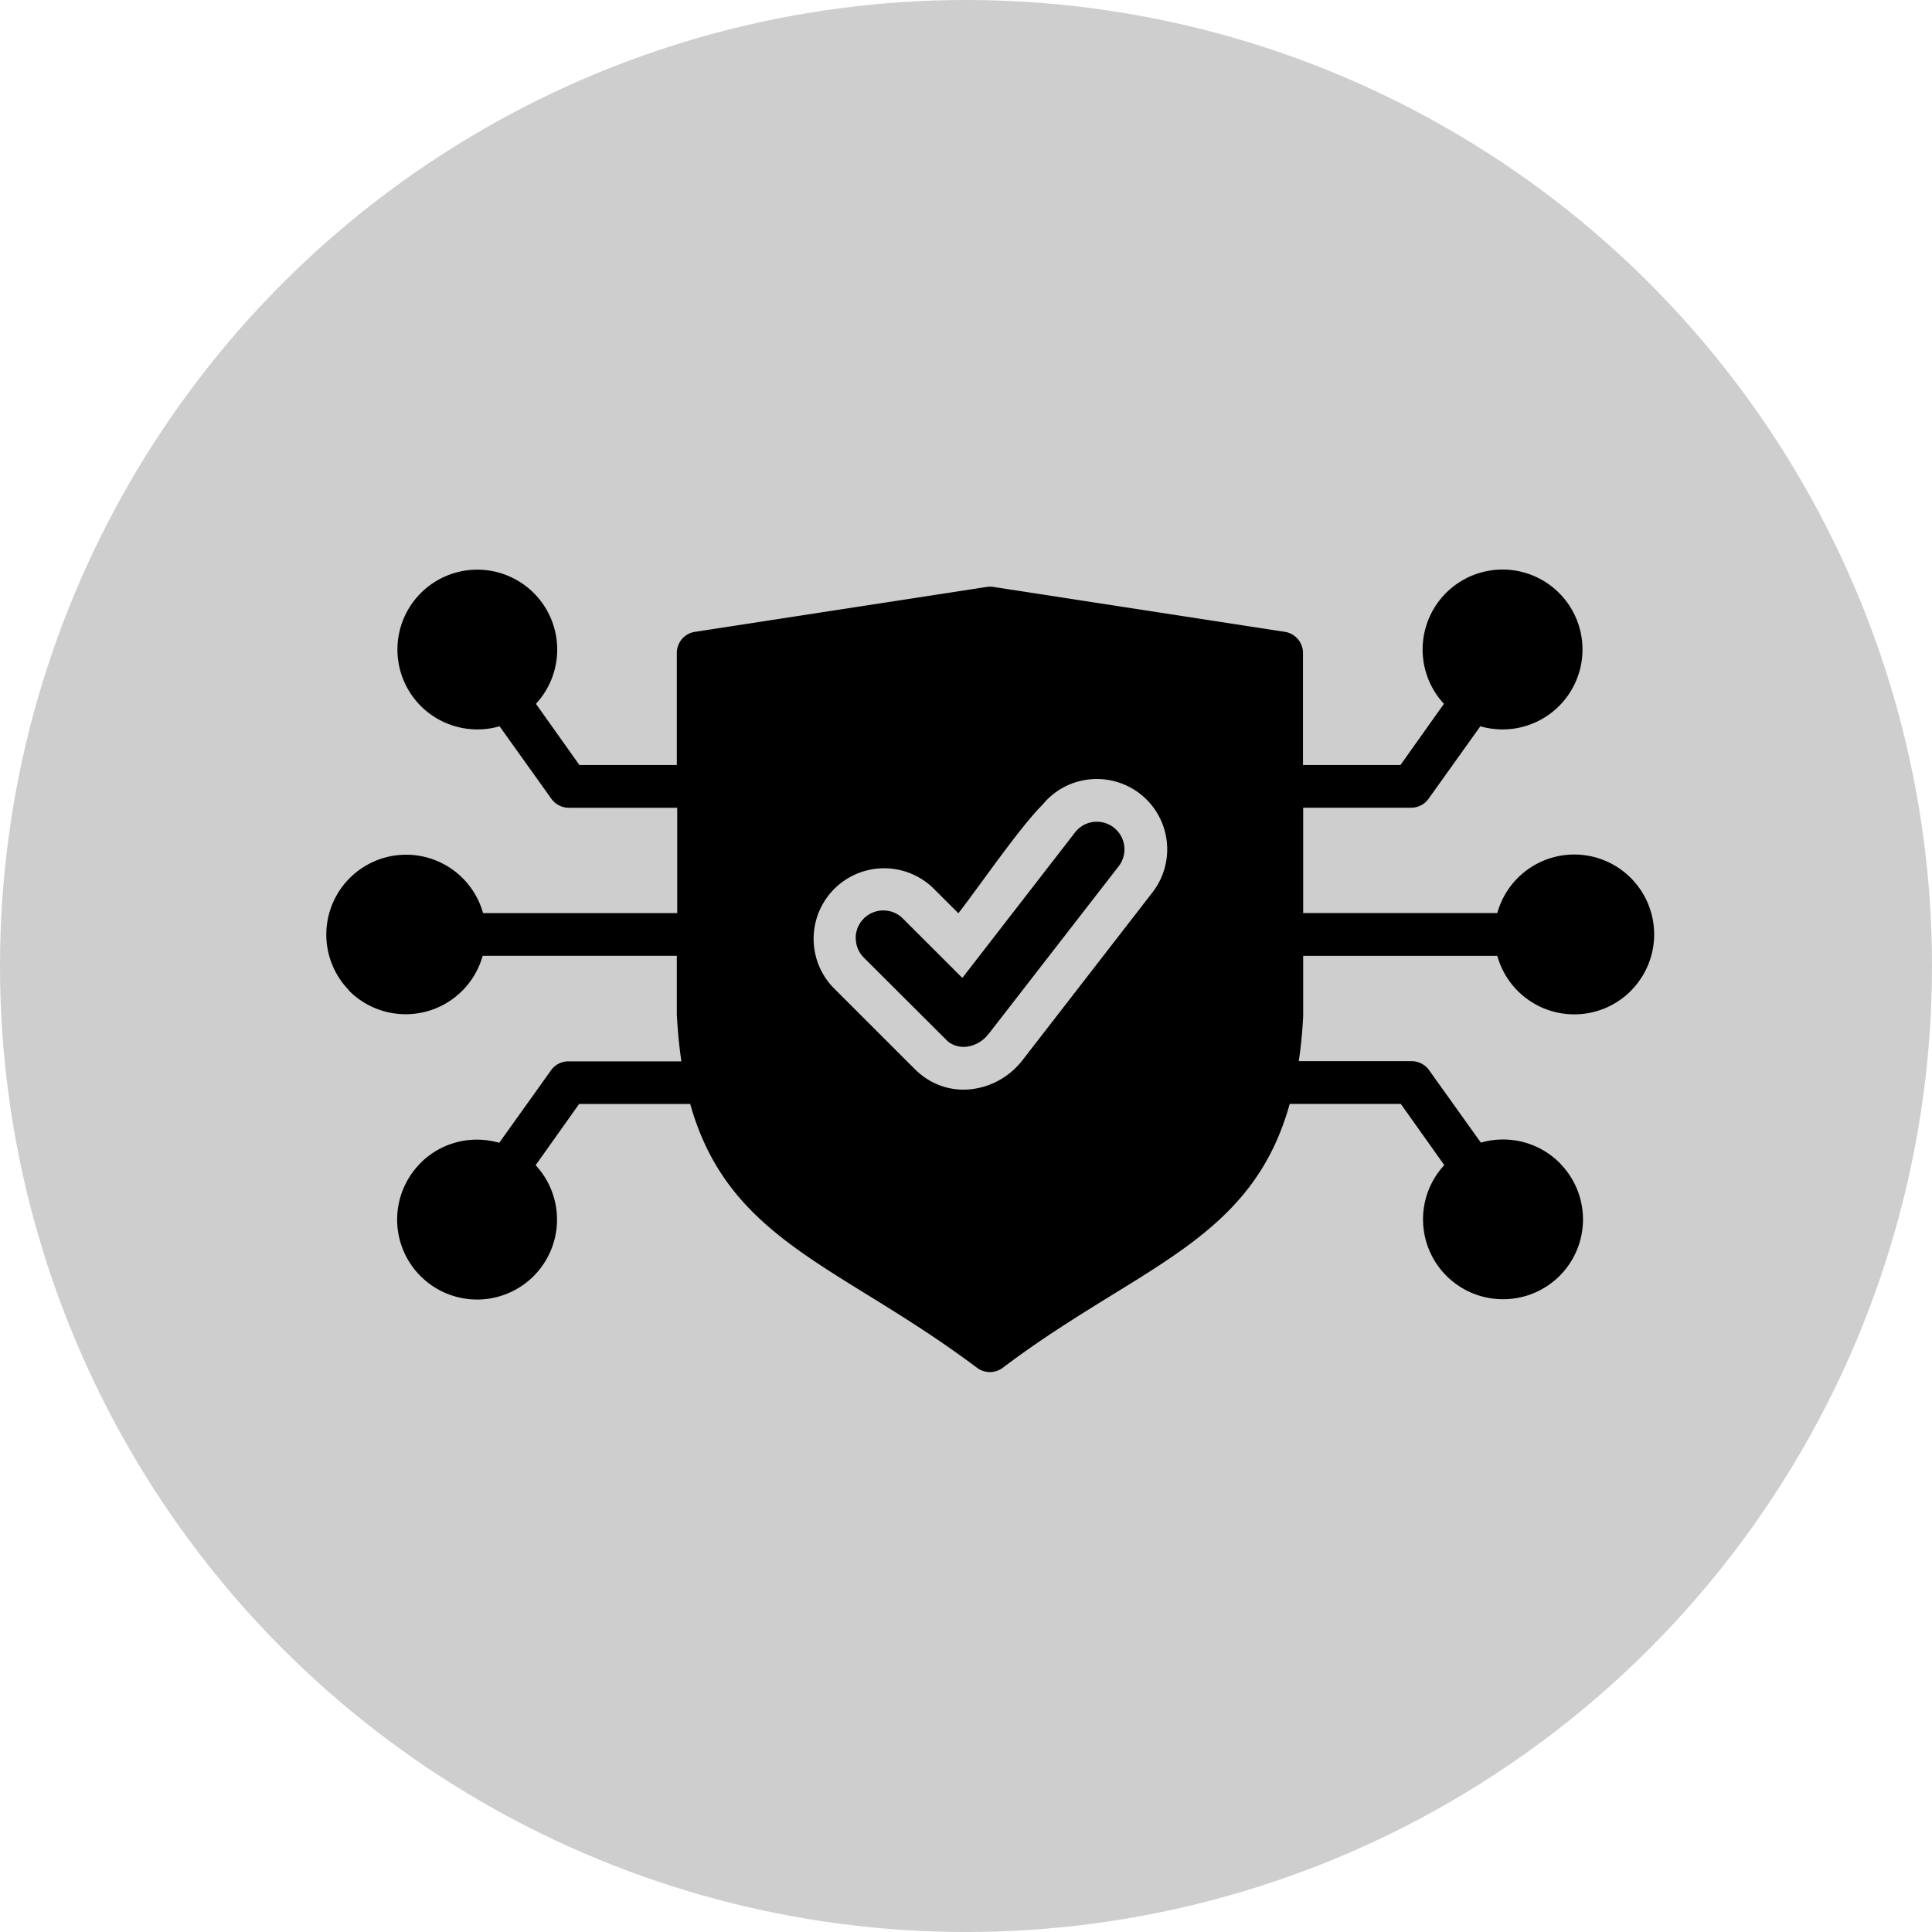 <svg xmlns="http://www.w3.org/2000/svg" xmlns:xlink="http://www.w3.org/1999/xlink" width="40" height="40" viewBox="0 0 40 40">
  <defs>
    <clipPath id="clip-focus-on-data-security">
      <rect width="40" height="40"/>
    </clipPath>
  </defs>
  <g id="focus-on-data-security" clip-path="url(#clip-focus-on-data-security)">
    <circle id="Ellipse_9" data-name="Ellipse 9" cx="20" cy="20" r="20" fill="#cecece"/>
    <path id="Path_1825" data-name="Path 1825" d="M19.007,40.566l1.688,1.688a1.622,1.622,0,0,0,.141.122,1.4,1.4,0,0,0,1.018.286,1.561,1.561,0,0,0,.934-.455,1.52,1.52,0,0,0,.137-.157l2.685-3.466a1.456,1.456,0,0,0-.229-2.014l-.035-.028a1.463,1.463,0,0,0-1.074-.291,1.446,1.446,0,0,0-.939.519c-.484.484-1.28,1.651-1.744,2.249l-.521-.52a1.46,1.46,0,0,0-2.064,2.065ZM32.863,47.01a1.654,1.654,0,0,1-1.214-2.777l-.9-1.267h-2.3c-.568,2.042-1.922,2.877-3.7,3.97-.685.423-1.439.888-2.239,1.492a.445.445,0,0,1-.537,0c-.8-.6-1.551-1.067-2.236-1.49-1.774-1.094-3.126-1.928-3.7-3.97h-2.3l-.9,1.267a1.655,1.655,0,1,1-2.409-.017l.025-.028a1.648,1.648,0,0,1,1.17-.484,1.688,1.688,0,0,1,.46.065l1.072-1.5a.439.439,0,0,1,.36-.186h2.339c-.044-.3-.076-.623-.094-.972V39.9h-4.02a1.655,1.655,0,0,1-2.763.726L8.959,40.6a1.653,1.653,0,1,1,2.789-1.585h4.02v-2.18H13.522a.447.447,0,0,1-.36-.187l-1.072-1.5a1.658,1.658,0,0,1-1.63-.419,1.654,1.654,0,1,1,2.383-.046l.9,1.267h2.017v-2.32a.442.442,0,0,1,.393-.44l6.024-.927a.463.463,0,0,1,.139,0l6.03.929a.444.444,0,0,1,.378.438v2.32h2.018l.9-1.267a1.655,1.655,0,1,1,1.214.53,1.677,1.677,0,0,1-.46-.065l-1.072,1.5a.44.44,0,0,1-.36.186H28.728v2.18h4.019A1.654,1.654,0,1,1,35.536,40.6l-.025.027a1.654,1.654,0,0,1-2.764-.726H28.728v1.187l0,.059c-.017.334-.048.644-.091.934h2.338a.447.447,0,0,1,.36.187l1.072,1.5a1.682,1.682,0,0,1,.46-.065,1.655,1.655,0,0,1,1.17.484l.025.028a1.652,1.652,0,0,1-1.2,2.795Zm-13.4-7.476a.568.568,0,0,1,.167-.405.574.574,0,0,1,.406-.168.567.567,0,0,1,.405.168l1.23,1.229,2.333-3.012a.568.568,0,0,1,.378-.217.572.572,0,0,1,.533.908l-2.692,3.471-.065.074a.677.677,0,0,1-.4.2.529.529,0,0,1-.383-.106l-1.743-1.738a.57.57,0,0,1-.167-.405Z" transform="translate(-1.747 -20.111)"/>
  </g>
</svg>
